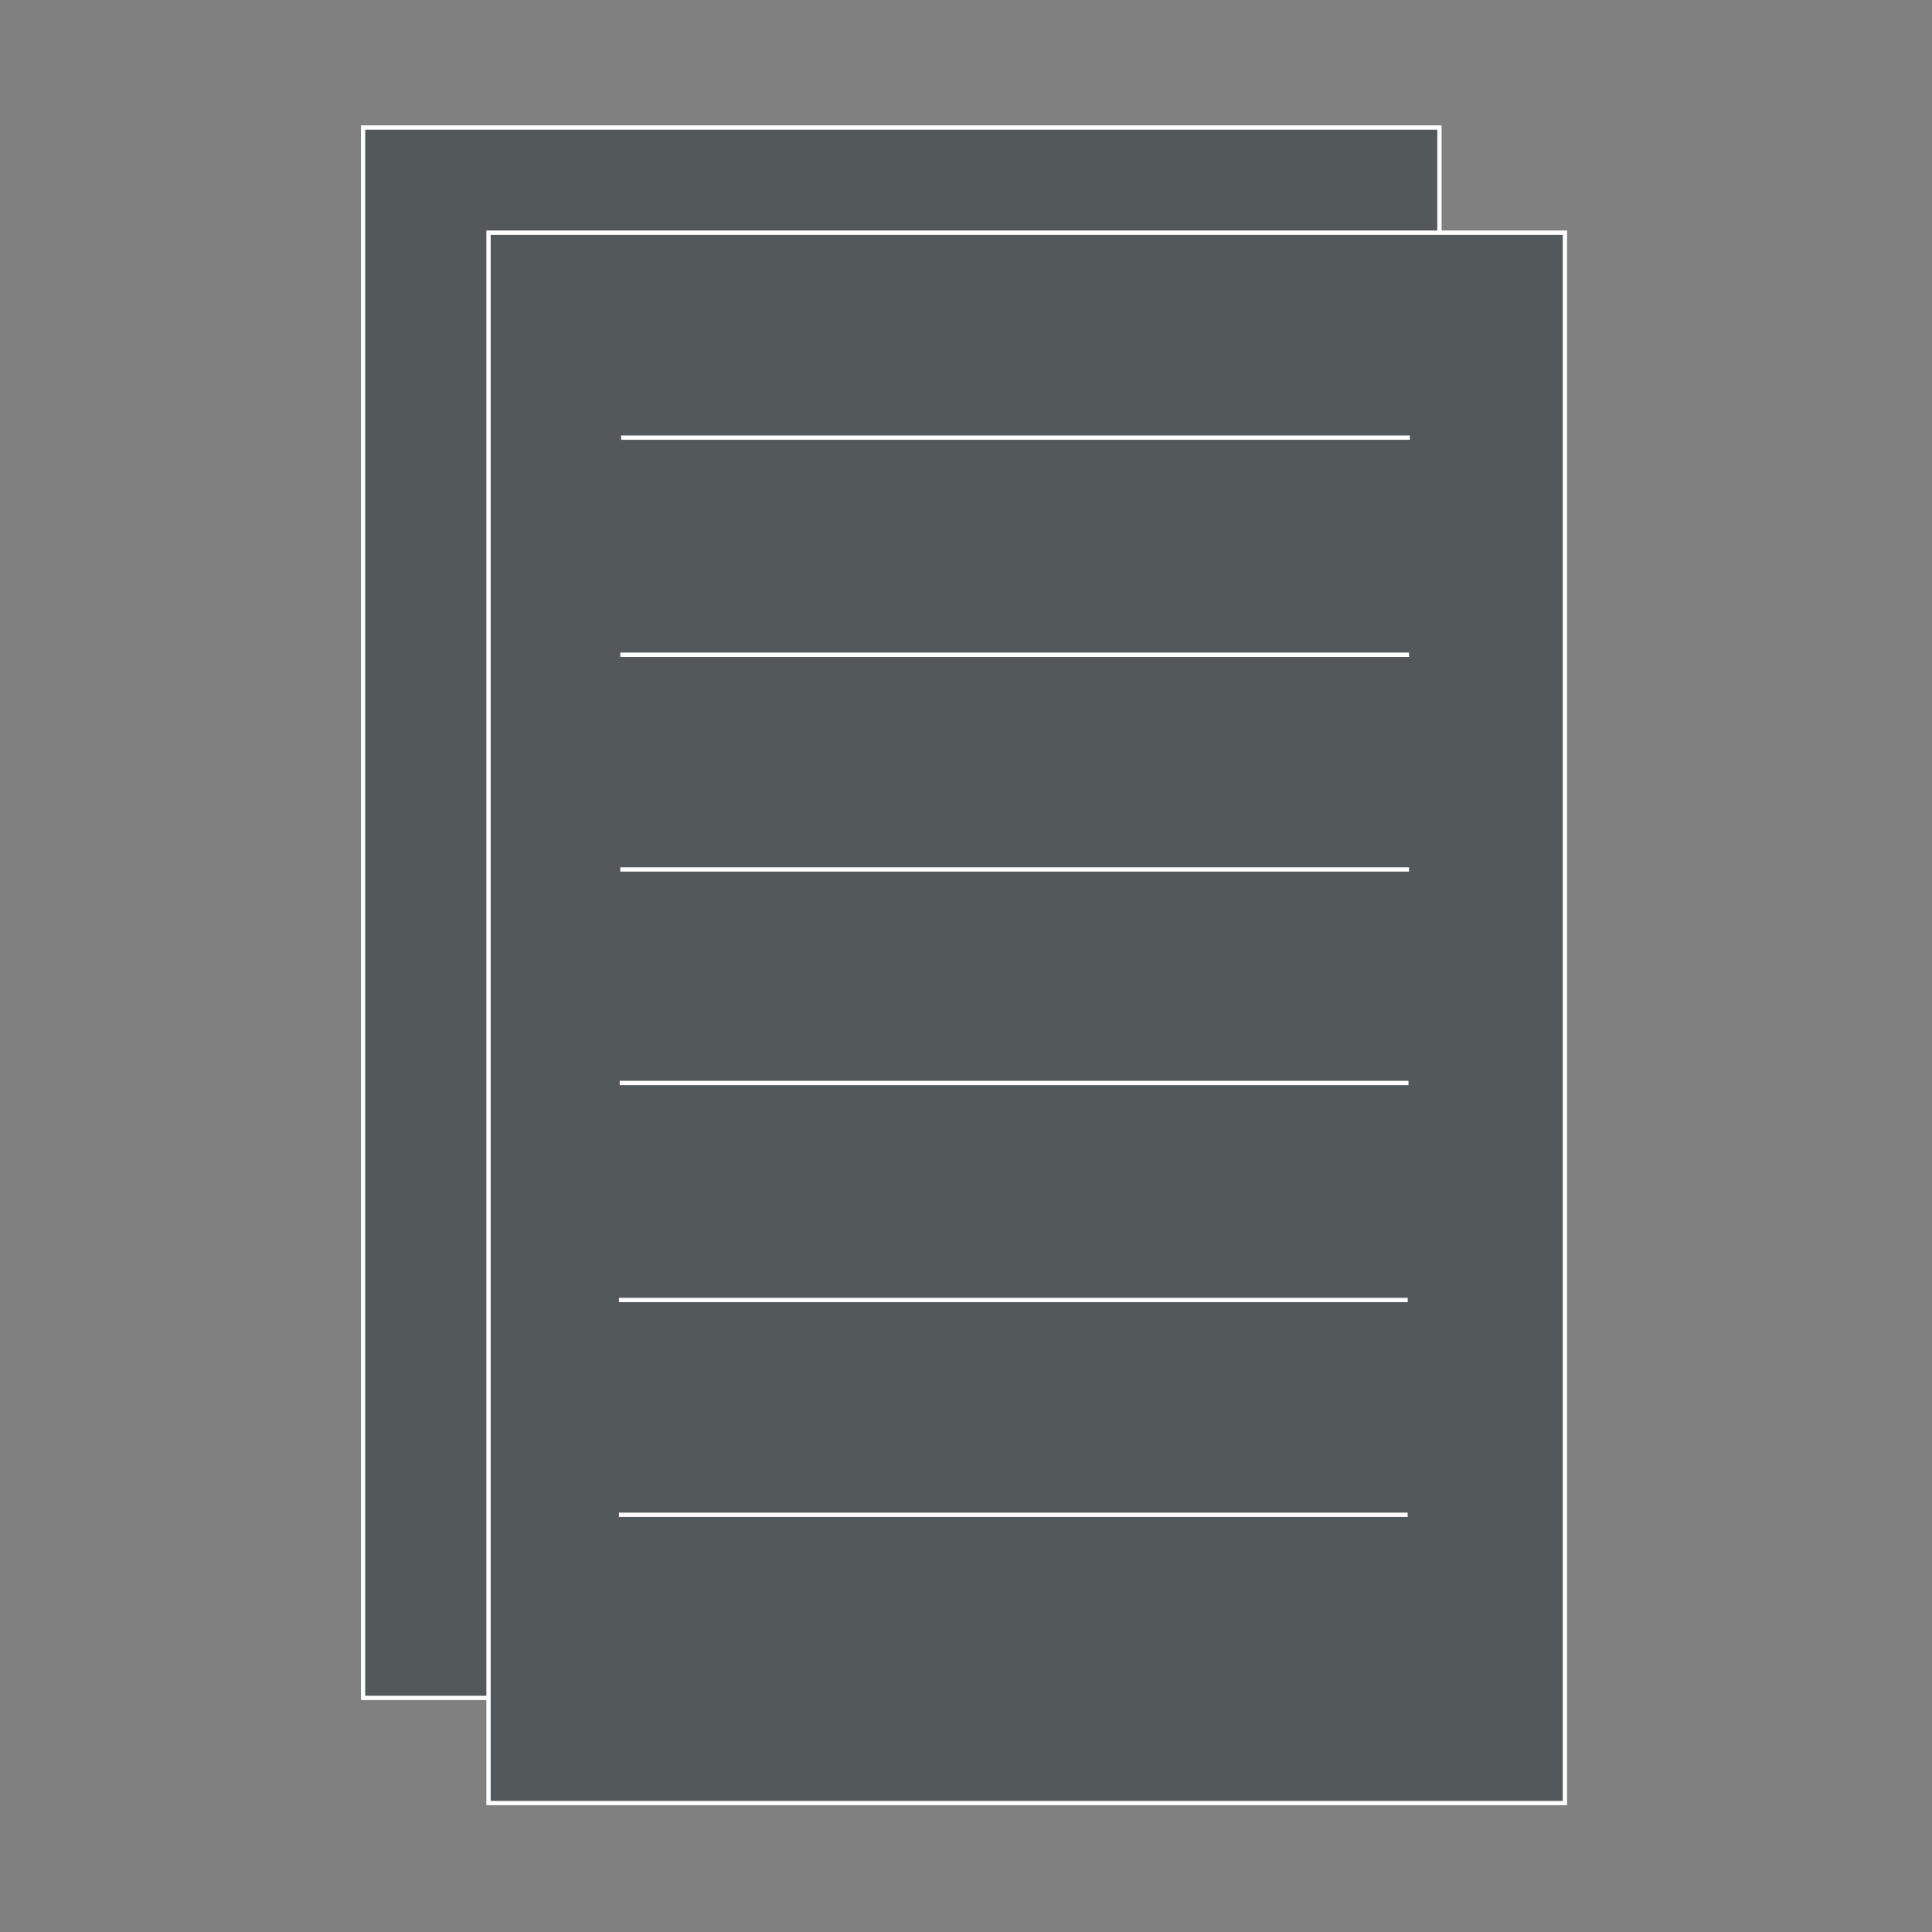 <svg id="Layer_1" data-name="Layer 1" xmlns="http://www.w3.org/2000/svg" viewBox="0 0 350 350"><rect x="0" y="0" width="350" height="350" fill="#808080" stroke="none"/><defs><style>.cls-1{fill:#53585a;stroke:#fff;stroke-miterlimit:10;stroke-width:0.78px;}</style></defs><rect class="cls-1" x="65.77" y="23.1" width="195" height="284.49"/><rect class="cls-1" x="88.5" y="42.15" width="195" height="284.49"/><line class="cls-1" x1="112.52" y1="79.28" x2="255.41" y2="79.28"/><line class="cls-1" x1="112.38" y1="118.61" x2="255.27" y2="118.61"/><line class="cls-1" x1="112.37" y1="157.51" x2="255.26" y2="157.51"/><line class="cls-1" x1="112.27" y1="196.19" x2="255.16" y2="196.19"/><line class="cls-1" x1="112.13" y1="235.51" x2="255.02" y2="235.51"/><line class="cls-1" x1="112.12" y1="274.42" x2="255.01" y2="274.42"/></svg>